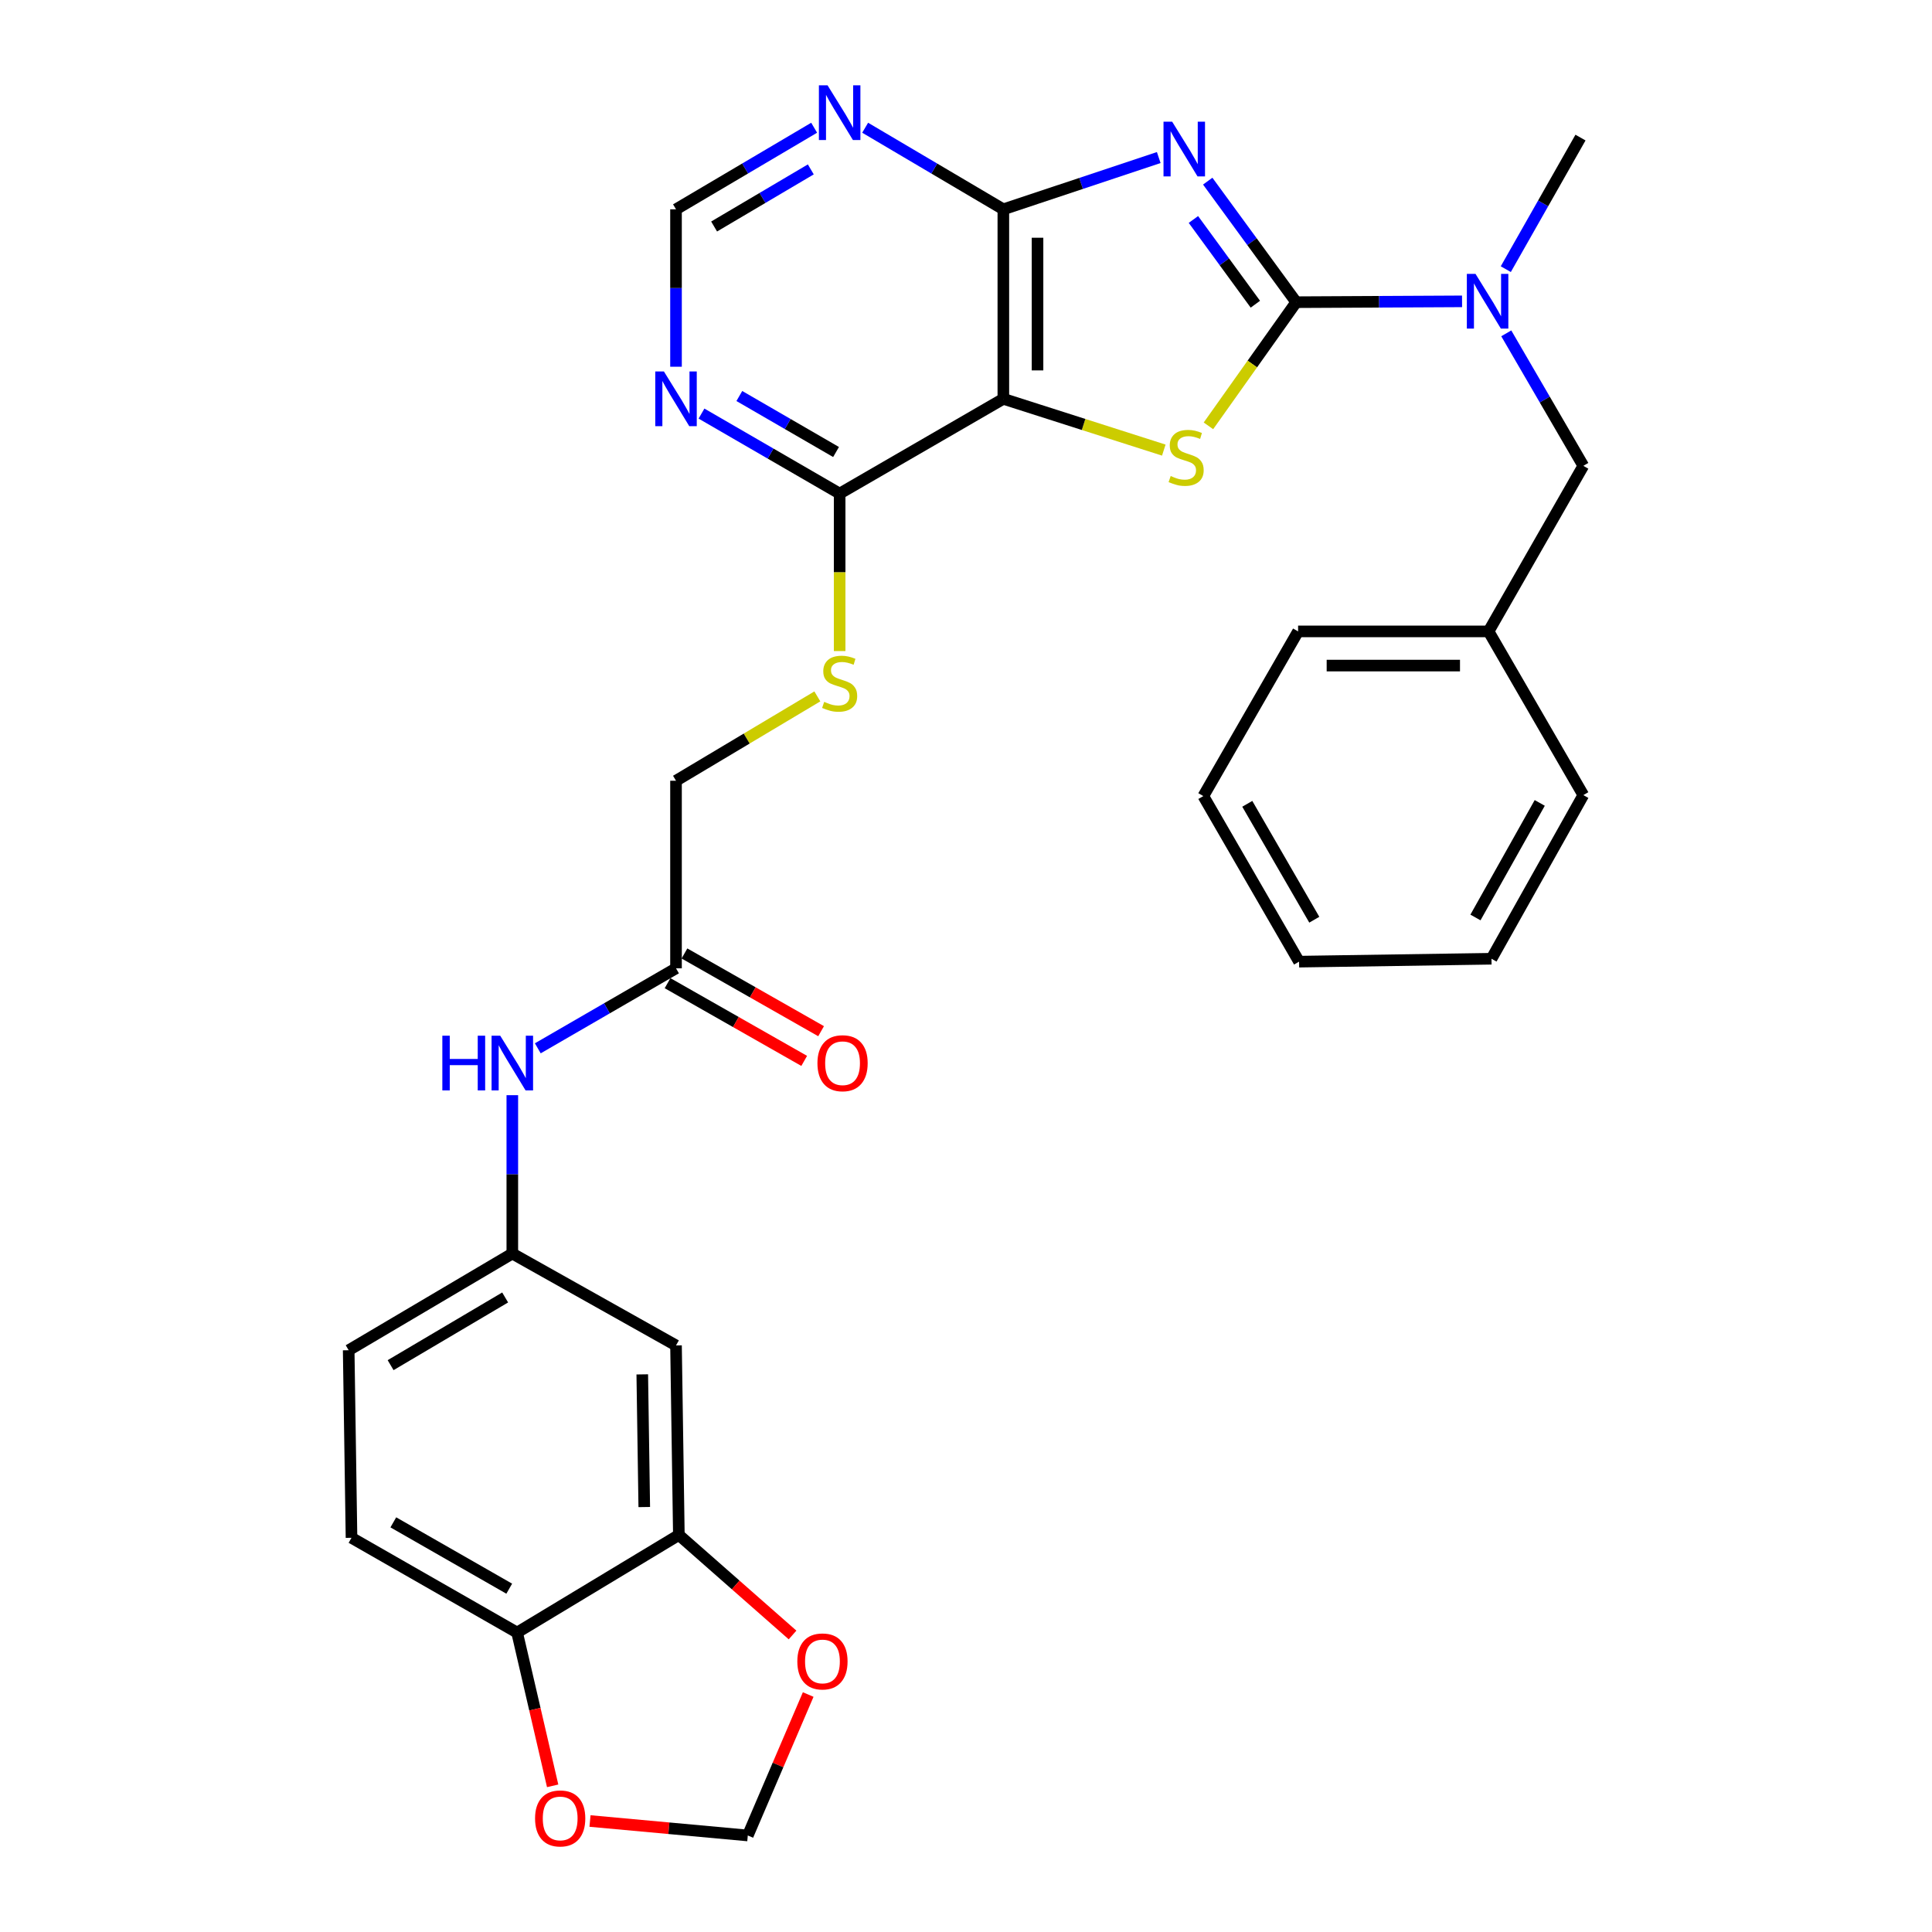 <?xml version='1.0' encoding='iso-8859-1'?>
<svg version='1.1' baseProfile='full'
              xmlns='http://www.w3.org/2000/svg'
                      xmlns:rdkit='http://www.rdkit.org/xml'
                      xmlns:xlink='http://www.w3.org/1999/xlink'
                  xml:space='preserve'
width='1000px' height='1000px' viewBox='0 0 1000 1000'>
<!-- END OF HEADER -->
<rect style='opacity:1.0;fill:#FFFFFF;stroke:none' width='1000' height='1000' x='0' y='0'> </rect>
<path class='bond-0' d='M 625.118,93.763 L 648.019,125.088' style='fill:none;fill-rule:evenodd;stroke:#0000FF;stroke-width:6px;stroke-linecap:butt;stroke-linejoin:miter;stroke-opacity:1' />
<path class='bond-0' d='M 648.019,125.088 L 670.92,156.413' style='fill:none;fill-rule:evenodd;stroke:#000000;stroke-width:6px;stroke-linecap:butt;stroke-linejoin:miter;stroke-opacity:1' />
<path class='bond-0' d='M 617.709,113.6 L 633.74,135.528' style='fill:none;fill-rule:evenodd;stroke:#0000FF;stroke-width:6px;stroke-linecap:butt;stroke-linejoin:miter;stroke-opacity:1' />
<path class='bond-0' d='M 633.74,135.528 L 649.77,157.455' style='fill:none;fill-rule:evenodd;stroke:#000000;stroke-width:6px;stroke-linecap:butt;stroke-linejoin:miter;stroke-opacity:1' />
<path class='bond-3' d='M 599.763,81.548 L 559.546,94.944' style='fill:none;fill-rule:evenodd;stroke:#0000FF;stroke-width:6px;stroke-linecap:butt;stroke-linejoin:miter;stroke-opacity:1' />
<path class='bond-3' d='M 559.546,94.944 L 519.33,108.34' style='fill:none;fill-rule:evenodd;stroke:#000000;stroke-width:6px;stroke-linecap:butt;stroke-linejoin:miter;stroke-opacity:1' />
<path class='bond-1' d='M 670.92,156.413 L 648.202,188.413' style='fill:none;fill-rule:evenodd;stroke:#000000;stroke-width:6px;stroke-linecap:butt;stroke-linejoin:miter;stroke-opacity:1' />
<path class='bond-1' d='M 648.202,188.413 L 625.484,220.414' style='fill:none;fill-rule:evenodd;stroke:#CCCC00;stroke-width:6px;stroke-linecap:butt;stroke-linejoin:miter;stroke-opacity:1' />
<path class='bond-5' d='M 670.92,156.413 L 713.84,156.196' style='fill:none;fill-rule:evenodd;stroke:#000000;stroke-width:6px;stroke-linecap:butt;stroke-linejoin:miter;stroke-opacity:1' />
<path class='bond-5' d='M 713.84,156.196 L 756.759,155.979' style='fill:none;fill-rule:evenodd;stroke:#0000FF;stroke-width:6px;stroke-linecap:butt;stroke-linejoin:miter;stroke-opacity:1' />
<path class='bond-31' d='M 602.38,232.974 L 560.855,219.703' style='fill:none;fill-rule:evenodd;stroke:#CCCC00;stroke-width:6px;stroke-linecap:butt;stroke-linejoin:miter;stroke-opacity:1' />
<path class='bond-31' d='M 560.855,219.703 L 519.33,206.432' style='fill:none;fill-rule:evenodd;stroke:#000000;stroke-width:6px;stroke-linecap:butt;stroke-linejoin:miter;stroke-opacity:1' />
<path class='bond-2' d='M 519.33,206.432 L 519.33,108.34' style='fill:none;fill-rule:evenodd;stroke:#000000;stroke-width:6px;stroke-linecap:butt;stroke-linejoin:miter;stroke-opacity:1' />
<path class='bond-2' d='M 537.018,191.718 L 537.018,123.053' style='fill:none;fill-rule:evenodd;stroke:#000000;stroke-width:6px;stroke-linecap:butt;stroke-linejoin:miter;stroke-opacity:1' />
<path class='bond-4' d='M 519.33,206.432 L 434.602,255.479' style='fill:none;fill-rule:evenodd;stroke:#000000;stroke-width:6px;stroke-linecap:butt;stroke-linejoin:miter;stroke-opacity:1' />
<path class='bond-6' d='M 519.33,108.34 L 483.566,87.226' style='fill:none;fill-rule:evenodd;stroke:#000000;stroke-width:6px;stroke-linecap:butt;stroke-linejoin:miter;stroke-opacity:1' />
<path class='bond-6' d='M 483.566,87.226 L 447.801,66.113' style='fill:none;fill-rule:evenodd;stroke:#0000FF;stroke-width:6px;stroke-linecap:butt;stroke-linejoin:miter;stroke-opacity:1' />
<path class='bond-10' d='M 434.602,255.479 L 434.602,296.234' style='fill:none;fill-rule:evenodd;stroke:#000000;stroke-width:6px;stroke-linecap:butt;stroke-linejoin:miter;stroke-opacity:1' />
<path class='bond-10' d='M 434.602,296.234 L 434.602,336.989' style='fill:none;fill-rule:evenodd;stroke:#CCCC00;stroke-width:6px;stroke-linecap:butt;stroke-linejoin:miter;stroke-opacity:1' />
<path class='bond-32' d='M 434.602,255.479 L 398.846,234.773' style='fill:none;fill-rule:evenodd;stroke:#000000;stroke-width:6px;stroke-linecap:butt;stroke-linejoin:miter;stroke-opacity:1' />
<path class='bond-32' d='M 398.846,234.773 L 363.09,214.068' style='fill:none;fill-rule:evenodd;stroke:#0000FF;stroke-width:6px;stroke-linecap:butt;stroke-linejoin:miter;stroke-opacity:1' />
<path class='bond-32' d='M 432.739,233.96 L 407.71,219.466' style='fill:none;fill-rule:evenodd;stroke:#000000;stroke-width:6px;stroke-linecap:butt;stroke-linejoin:miter;stroke-opacity:1' />
<path class='bond-32' d='M 407.71,219.466 L 382.681,204.973' style='fill:none;fill-rule:evenodd;stroke:#0000FF;stroke-width:6px;stroke-linecap:butt;stroke-linejoin:miter;stroke-opacity:1' />
<path class='bond-19' d='M 779.643,172.536 L 799.583,206.824' style='fill:none;fill-rule:evenodd;stroke:#0000FF;stroke-width:6px;stroke-linecap:butt;stroke-linejoin:miter;stroke-opacity:1' />
<path class='bond-19' d='M 799.583,206.824 L 819.523,241.112' style='fill:none;fill-rule:evenodd;stroke:#000000;stroke-width:6px;stroke-linecap:butt;stroke-linejoin:miter;stroke-opacity:1' />
<path class='bond-25' d='M 779.397,139.317 L 798.728,105.265' style='fill:none;fill-rule:evenodd;stroke:#0000FF;stroke-width:6px;stroke-linecap:butt;stroke-linejoin:miter;stroke-opacity:1' />
<path class='bond-25' d='M 798.728,105.265 L 818.059,71.213' style='fill:none;fill-rule:evenodd;stroke:#000000;stroke-width:6px;stroke-linecap:butt;stroke-linejoin:miter;stroke-opacity:1' />
<path class='bond-12' d='M 421.402,66.115 L 385.653,87.227' style='fill:none;fill-rule:evenodd;stroke:#0000FF;stroke-width:6px;stroke-linecap:butt;stroke-linejoin:miter;stroke-opacity:1' />
<path class='bond-12' d='M 385.653,87.227 L 349.903,108.34' style='fill:none;fill-rule:evenodd;stroke:#000000;stroke-width:6px;stroke-linecap:butt;stroke-linejoin:miter;stroke-opacity:1' />
<path class='bond-12' d='M 419.672,87.68 L 394.647,102.458' style='fill:none;fill-rule:evenodd;stroke:#0000FF;stroke-width:6px;stroke-linecap:butt;stroke-linejoin:miter;stroke-opacity:1' />
<path class='bond-12' d='M 394.647,102.458 L 369.623,117.237' style='fill:none;fill-rule:evenodd;stroke:#000000;stroke-width:6px;stroke-linecap:butt;stroke-linejoin:miter;stroke-opacity:1' />
<path class='bond-7' d='M 349.903,189.82 L 349.903,149.08' style='fill:none;fill-rule:evenodd;stroke:#0000FF;stroke-width:6px;stroke-linecap:butt;stroke-linejoin:miter;stroke-opacity:1' />
<path class='bond-7' d='M 349.903,149.08 L 349.903,108.34' style='fill:none;fill-rule:evenodd;stroke:#000000;stroke-width:6px;stroke-linecap:butt;stroke-linejoin:miter;stroke-opacity:1' />
<path class='bond-8' d='M 351.377,794.497 L 349.903,696.394' style='fill:none;fill-rule:evenodd;stroke:#000000;stroke-width:6px;stroke-linecap:butt;stroke-linejoin:miter;stroke-opacity:1' />
<path class='bond-8' d='M 333.47,780.047 L 332.438,711.375' style='fill:none;fill-rule:evenodd;stroke:#000000;stroke-width:6px;stroke-linecap:butt;stroke-linejoin:miter;stroke-opacity:1' />
<path class='bond-15' d='M 351.377,794.497 L 380.8,820.38' style='fill:none;fill-rule:evenodd;stroke:#000000;stroke-width:6px;stroke-linecap:butt;stroke-linejoin:miter;stroke-opacity:1' />
<path class='bond-15' d='M 380.8,820.38 L 410.224,846.263' style='fill:none;fill-rule:evenodd;stroke:#FF0000;stroke-width:6px;stroke-linecap:butt;stroke-linejoin:miter;stroke-opacity:1' />
<path class='bond-34' d='M 351.377,794.497 L 267.652,845.007' style='fill:none;fill-rule:evenodd;stroke:#000000;stroke-width:6px;stroke-linecap:butt;stroke-linejoin:miter;stroke-opacity:1' />
<path class='bond-9' d='M 349.903,696.394 L 265.175,648.832' style='fill:none;fill-rule:evenodd;stroke:#000000;stroke-width:6px;stroke-linecap:butt;stroke-linejoin:miter;stroke-opacity:1' />
<path class='bond-22' d='M 423.056,360.452 L 386.479,382.282' style='fill:none;fill-rule:evenodd;stroke:#CCCC00;stroke-width:6px;stroke-linecap:butt;stroke-linejoin:miter;stroke-opacity:1' />
<path class='bond-22' d='M 386.479,382.282 L 349.903,404.111' style='fill:none;fill-rule:evenodd;stroke:#000000;stroke-width:6px;stroke-linecap:butt;stroke-linejoin:miter;stroke-opacity:1' />
<path class='bond-11' d='M 349.903,501.201 L 349.903,404.111' style='fill:none;fill-rule:evenodd;stroke:#000000;stroke-width:6px;stroke-linecap:butt;stroke-linejoin:miter;stroke-opacity:1' />
<path class='bond-14' d='M 349.903,501.201 L 314.133,521.904' style='fill:none;fill-rule:evenodd;stroke:#000000;stroke-width:6px;stroke-linecap:butt;stroke-linejoin:miter;stroke-opacity:1' />
<path class='bond-14' d='M 314.133,521.904 L 278.363,542.606' style='fill:none;fill-rule:evenodd;stroke:#0000FF;stroke-width:6px;stroke-linecap:butt;stroke-linejoin:miter;stroke-opacity:1' />
<path class='bond-20' d='M 345.53,508.889 L 380.891,529.004' style='fill:none;fill-rule:evenodd;stroke:#000000;stroke-width:6px;stroke-linecap:butt;stroke-linejoin:miter;stroke-opacity:1' />
<path class='bond-20' d='M 380.891,529.004 L 416.253,549.12' style='fill:none;fill-rule:evenodd;stroke:#FF0000;stroke-width:6px;stroke-linecap:butt;stroke-linejoin:miter;stroke-opacity:1' />
<path class='bond-20' d='M 354.276,493.514 L 389.638,513.629' style='fill:none;fill-rule:evenodd;stroke:#000000;stroke-width:6px;stroke-linecap:butt;stroke-linejoin:miter;stroke-opacity:1' />
<path class='bond-20' d='M 389.638,513.629 L 424.999,533.745' style='fill:none;fill-rule:evenodd;stroke:#FF0000;stroke-width:6px;stroke-linecap:butt;stroke-linejoin:miter;stroke-opacity:1' />
<path class='bond-13' d='M 267.652,845.007 L 181.941,795.961' style='fill:none;fill-rule:evenodd;stroke:#000000;stroke-width:6px;stroke-linecap:butt;stroke-linejoin:miter;stroke-opacity:1' />
<path class='bond-13' d='M 263.58,822.298 L 203.583,787.965' style='fill:none;fill-rule:evenodd;stroke:#000000;stroke-width:6px;stroke-linecap:butt;stroke-linejoin:miter;stroke-opacity:1' />
<path class='bond-16' d='M 267.652,845.007 L 276.853,884.677' style='fill:none;fill-rule:evenodd;stroke:#000000;stroke-width:6px;stroke-linecap:butt;stroke-linejoin:miter;stroke-opacity:1' />
<path class='bond-16' d='M 276.853,884.677 L 286.055,924.347' style='fill:none;fill-rule:evenodd;stroke:#FF0000;stroke-width:6px;stroke-linecap:butt;stroke-linejoin:miter;stroke-opacity:1' />
<path class='bond-17' d='M 265.175,566.863 L 265.175,607.847' style='fill:none;fill-rule:evenodd;stroke:#0000FF;stroke-width:6px;stroke-linecap:butt;stroke-linejoin:miter;stroke-opacity:1' />
<path class='bond-17' d='M 265.175,607.847 L 265.175,648.832' style='fill:none;fill-rule:evenodd;stroke:#000000;stroke-width:6px;stroke-linecap:butt;stroke-linejoin:miter;stroke-opacity:1' />
<path class='bond-18' d='M 418.322,877.088 L 402.69,913.563' style='fill:none;fill-rule:evenodd;stroke:#FF0000;stroke-width:6px;stroke-linecap:butt;stroke-linejoin:miter;stroke-opacity:1' />
<path class='bond-18' d='M 402.69,913.563 L 387.059,950.038' style='fill:none;fill-rule:evenodd;stroke:#000000;stroke-width:6px;stroke-linecap:butt;stroke-linejoin:miter;stroke-opacity:1' />
<path class='bond-35' d='M 305.387,942.55 L 346.223,946.294' style='fill:none;fill-rule:evenodd;stroke:#FF0000;stroke-width:6px;stroke-linecap:butt;stroke-linejoin:miter;stroke-opacity:1' />
<path class='bond-35' d='M 346.223,946.294 L 387.059,950.038' style='fill:none;fill-rule:evenodd;stroke:#000000;stroke-width:6px;stroke-linecap:butt;stroke-linejoin:miter;stroke-opacity:1' />
<path class='bond-23' d='M 265.175,648.832 L 180.477,698.88' style='fill:none;fill-rule:evenodd;stroke:#000000;stroke-width:6px;stroke-linecap:butt;stroke-linejoin:miter;stroke-opacity:1' />
<path class='bond-23' d='M 261.469,671.568 L 202.18,706.602' style='fill:none;fill-rule:evenodd;stroke:#000000;stroke-width:6px;stroke-linecap:butt;stroke-linejoin:miter;stroke-opacity:1' />
<path class='bond-24' d='M 819.523,241.112 L 770.477,326.812' style='fill:none;fill-rule:evenodd;stroke:#000000;stroke-width:6px;stroke-linecap:butt;stroke-linejoin:miter;stroke-opacity:1' />
<path class='bond-21' d='M 181.941,795.961 L 180.477,698.88' style='fill:none;fill-rule:evenodd;stroke:#000000;stroke-width:6px;stroke-linecap:butt;stroke-linejoin:miter;stroke-opacity:1' />
<path class='bond-26' d='M 770.477,326.812 L 671.893,326.812' style='fill:none;fill-rule:evenodd;stroke:#000000;stroke-width:6px;stroke-linecap:butt;stroke-linejoin:miter;stroke-opacity:1' />
<path class='bond-26' d='M 755.689,344.501 L 686.681,344.501' style='fill:none;fill-rule:evenodd;stroke:#000000;stroke-width:6px;stroke-linecap:butt;stroke-linejoin:miter;stroke-opacity:1' />
<path class='bond-27' d='M 770.477,326.812 L 819.523,411.54' style='fill:none;fill-rule:evenodd;stroke:#000000;stroke-width:6px;stroke-linecap:butt;stroke-linejoin:miter;stroke-opacity:1' />
<path class='bond-29' d='M 671.893,326.812 L 622.847,412.051' style='fill:none;fill-rule:evenodd;stroke:#000000;stroke-width:6px;stroke-linecap:butt;stroke-linejoin:miter;stroke-opacity:1' />
<path class='bond-28' d='M 819.523,411.54 L 771.99,496.249' style='fill:none;fill-rule:evenodd;stroke:#000000;stroke-width:6px;stroke-linecap:butt;stroke-linejoin:miter;stroke-opacity:1' />
<path class='bond-28' d='M 796.968,415.591 L 763.694,474.886' style='fill:none;fill-rule:evenodd;stroke:#000000;stroke-width:6px;stroke-linecap:butt;stroke-linejoin:miter;stroke-opacity:1' />
<path class='bond-30' d='M 771.99,496.249 L 672.394,497.752' style='fill:none;fill-rule:evenodd;stroke:#000000;stroke-width:6px;stroke-linecap:butt;stroke-linejoin:miter;stroke-opacity:1' />
<path class='bond-33' d='M 622.847,412.051 L 672.394,497.752' style='fill:none;fill-rule:evenodd;stroke:#000000;stroke-width:6px;stroke-linecap:butt;stroke-linejoin:miter;stroke-opacity:1' />
<path class='bond-33' d='M 645.592,416.053 L 680.276,476.044' style='fill:none;fill-rule:evenodd;stroke:#000000;stroke-width:6px;stroke-linecap:butt;stroke-linejoin:miter;stroke-opacity:1' />
<path  class='atom-0' d='M 606.711 62.989
L 615.991 77.989
Q 616.911 79.469, 618.391 82.149
Q 619.871 84.829, 619.951 84.989
L 619.951 62.989
L 623.711 62.989
L 623.711 91.309
L 619.831 91.309
L 609.871 74.909
Q 608.711 72.989, 607.471 70.789
Q 606.271 68.589, 605.911 67.909
L 605.911 91.309
L 602.231 91.309
L 602.231 62.989
L 606.711 62.989
' fill='#0000FF'/>
<path  class='atom-2' d='M 605.944 246.39
Q 606.264 246.51, 607.584 247.07
Q 608.904 247.63, 610.344 247.99
Q 611.824 248.31, 613.264 248.31
Q 615.944 248.31, 617.504 247.03
Q 619.064 245.71, 619.064 243.43
Q 619.064 241.87, 618.264 240.91
Q 617.504 239.95, 616.304 239.43
Q 615.104 238.91, 613.104 238.31
Q 610.584 237.55, 609.064 236.83
Q 607.584 236.11, 606.504 234.59
Q 605.464 233.07, 605.464 230.51
Q 605.464 226.95, 607.864 224.75
Q 610.304 222.55, 615.104 222.55
Q 618.384 222.55, 622.104 224.11
L 621.184 227.19
Q 617.784 225.79, 615.224 225.79
Q 612.464 225.79, 610.944 226.95
Q 609.424 228.07, 609.464 230.03
Q 609.464 231.55, 610.224 232.47
Q 611.024 233.39, 612.144 233.91
Q 613.304 234.43, 615.224 235.03
Q 617.784 235.83, 619.304 236.63
Q 620.824 237.43, 621.904 239.07
Q 623.024 240.67, 623.024 243.43
Q 623.024 247.35, 620.384 249.47
Q 617.784 251.55, 613.424 251.55
Q 610.904 251.55, 608.984 250.99
Q 607.104 250.47, 604.864 249.55
L 605.944 246.39
' fill='#CCCC00'/>
<path  class='atom-6' d='M 763.716 141.752
L 772.996 156.752
Q 773.916 158.232, 775.396 160.912
Q 776.876 163.592, 776.956 163.752
L 776.956 141.752
L 780.716 141.752
L 780.716 170.072
L 776.836 170.072
L 766.876 153.672
Q 765.716 151.752, 764.476 149.552
Q 763.276 147.352, 762.916 146.672
L 762.916 170.072
L 759.236 170.072
L 759.236 141.752
L 763.716 141.752
' fill='#0000FF'/>
<path  class='atom-7' d='M 428.342 44.16
L 437.622 59.16
Q 438.542 60.64, 440.022 63.32
Q 441.502 66, 441.582 66.16
L 441.582 44.16
L 445.342 44.16
L 445.342 72.48
L 441.462 72.48
L 431.502 56.08
Q 430.342 54.16, 429.102 51.96
Q 427.902 49.76, 427.542 49.08
L 427.542 72.48
L 423.862 72.48
L 423.862 44.16
L 428.342 44.16
' fill='#0000FF'/>
<path  class='atom-8' d='M 343.643 192.272
L 352.923 207.272
Q 353.843 208.752, 355.323 211.432
Q 356.803 214.112, 356.883 214.272
L 356.883 192.272
L 360.643 192.272
L 360.643 220.592
L 356.763 220.592
L 346.803 204.192
Q 345.643 202.272, 344.403 200.072
Q 343.203 197.872, 342.843 197.192
L 342.843 220.592
L 339.163 220.592
L 339.163 192.272
L 343.643 192.272
' fill='#0000FF'/>
<path  class='atom-11' d='M 426.602 363.281
Q 426.922 363.401, 428.242 363.961
Q 429.562 364.521, 431.002 364.881
Q 432.482 365.201, 433.922 365.201
Q 436.602 365.201, 438.162 363.921
Q 439.722 362.601, 439.722 360.321
Q 439.722 358.761, 438.922 357.801
Q 438.162 356.841, 436.962 356.321
Q 435.762 355.801, 433.762 355.201
Q 431.242 354.441, 429.722 353.721
Q 428.242 353.001, 427.162 351.481
Q 426.122 349.961, 426.122 347.401
Q 426.122 343.841, 428.522 341.641
Q 430.962 339.441, 435.762 339.441
Q 439.042 339.441, 442.762 341.001
L 441.842 344.081
Q 438.442 342.681, 435.882 342.681
Q 433.122 342.681, 431.602 343.841
Q 430.082 344.961, 430.122 346.921
Q 430.122 348.441, 430.882 349.361
Q 431.682 350.281, 432.802 350.801
Q 433.962 351.321, 435.882 351.921
Q 438.442 352.721, 439.962 353.521
Q 441.482 354.321, 442.562 355.961
Q 443.682 357.561, 443.682 360.321
Q 443.682 364.241, 441.042 366.361
Q 438.442 368.441, 434.082 368.441
Q 431.562 368.441, 429.642 367.881
Q 427.762 367.361, 425.522 366.441
L 426.602 363.281
' fill='#CCCC00'/>
<path  class='atom-15' d='M 228.955 536.078
L 232.795 536.078
L 232.795 548.118
L 247.275 548.118
L 247.275 536.078
L 251.115 536.078
L 251.115 564.398
L 247.275 564.398
L 247.275 551.318
L 232.795 551.318
L 232.795 564.398
L 228.955 564.398
L 228.955 536.078
' fill='#0000FF'/>
<path  class='atom-15' d='M 258.915 536.078
L 268.195 551.078
Q 269.115 552.558, 270.595 555.238
Q 272.075 557.918, 272.155 558.078
L 272.155 536.078
L 275.915 536.078
L 275.915 564.398
L 272.035 564.398
L 262.075 547.998
Q 260.915 546.078, 259.675 543.878
Q 258.475 541.678, 258.115 540.998
L 258.115 564.398
L 254.435 564.398
L 254.435 536.078
L 258.915 536.078
' fill='#0000FF'/>
<path  class='atom-16' d='M 412.698 859.955
Q 412.698 853.155, 416.058 849.355
Q 419.418 845.555, 425.698 845.555
Q 431.978 845.555, 435.338 849.355
Q 438.698 853.155, 438.698 859.955
Q 438.698 866.835, 435.298 870.755
Q 431.898 874.635, 425.698 874.635
Q 419.458 874.635, 416.058 870.755
Q 412.698 866.875, 412.698 859.955
M 425.698 871.435
Q 430.018 871.435, 432.338 868.555
Q 434.698 865.635, 434.698 859.955
Q 434.698 854.395, 432.338 851.595
Q 430.018 848.755, 425.698 848.755
Q 421.378 848.755, 419.018 851.555
Q 416.698 854.355, 416.698 859.955
Q 416.698 865.675, 419.018 868.555
Q 421.378 871.435, 425.698 871.435
' fill='#FF0000'/>
<path  class='atom-17' d='M 276.949 941.214
Q 276.949 934.414, 280.309 930.614
Q 283.669 926.814, 289.949 926.814
Q 296.229 926.814, 299.589 930.614
Q 302.949 934.414, 302.949 941.214
Q 302.949 948.094, 299.549 952.014
Q 296.149 955.894, 289.949 955.894
Q 283.709 955.894, 280.309 952.014
Q 276.949 948.134, 276.949 941.214
M 289.949 952.694
Q 294.269 952.694, 296.589 949.814
Q 298.949 946.894, 298.949 941.214
Q 298.949 935.654, 296.589 932.854
Q 294.269 930.014, 289.949 930.014
Q 285.629 930.014, 283.269 932.814
Q 280.949 935.614, 280.949 941.214
Q 280.949 946.934, 283.269 949.814
Q 285.629 952.694, 289.949 952.694
' fill='#FF0000'/>
<path  class='atom-21' d='M 423.105 550.318
Q 423.105 543.518, 426.465 539.718
Q 429.825 535.918, 436.105 535.918
Q 442.385 535.918, 445.745 539.718
Q 449.105 543.518, 449.105 550.318
Q 449.105 557.198, 445.705 561.118
Q 442.305 564.998, 436.105 564.998
Q 429.865 564.998, 426.465 561.118
Q 423.105 557.238, 423.105 550.318
M 436.105 561.798
Q 440.425 561.798, 442.745 558.918
Q 445.105 555.998, 445.105 550.318
Q 445.105 544.758, 442.745 541.958
Q 440.425 539.118, 436.105 539.118
Q 431.785 539.118, 429.425 541.918
Q 427.105 544.718, 427.105 550.318
Q 427.105 556.038, 429.425 558.918
Q 431.785 561.798, 436.105 561.798
' fill='#FF0000'/>
</svg>
